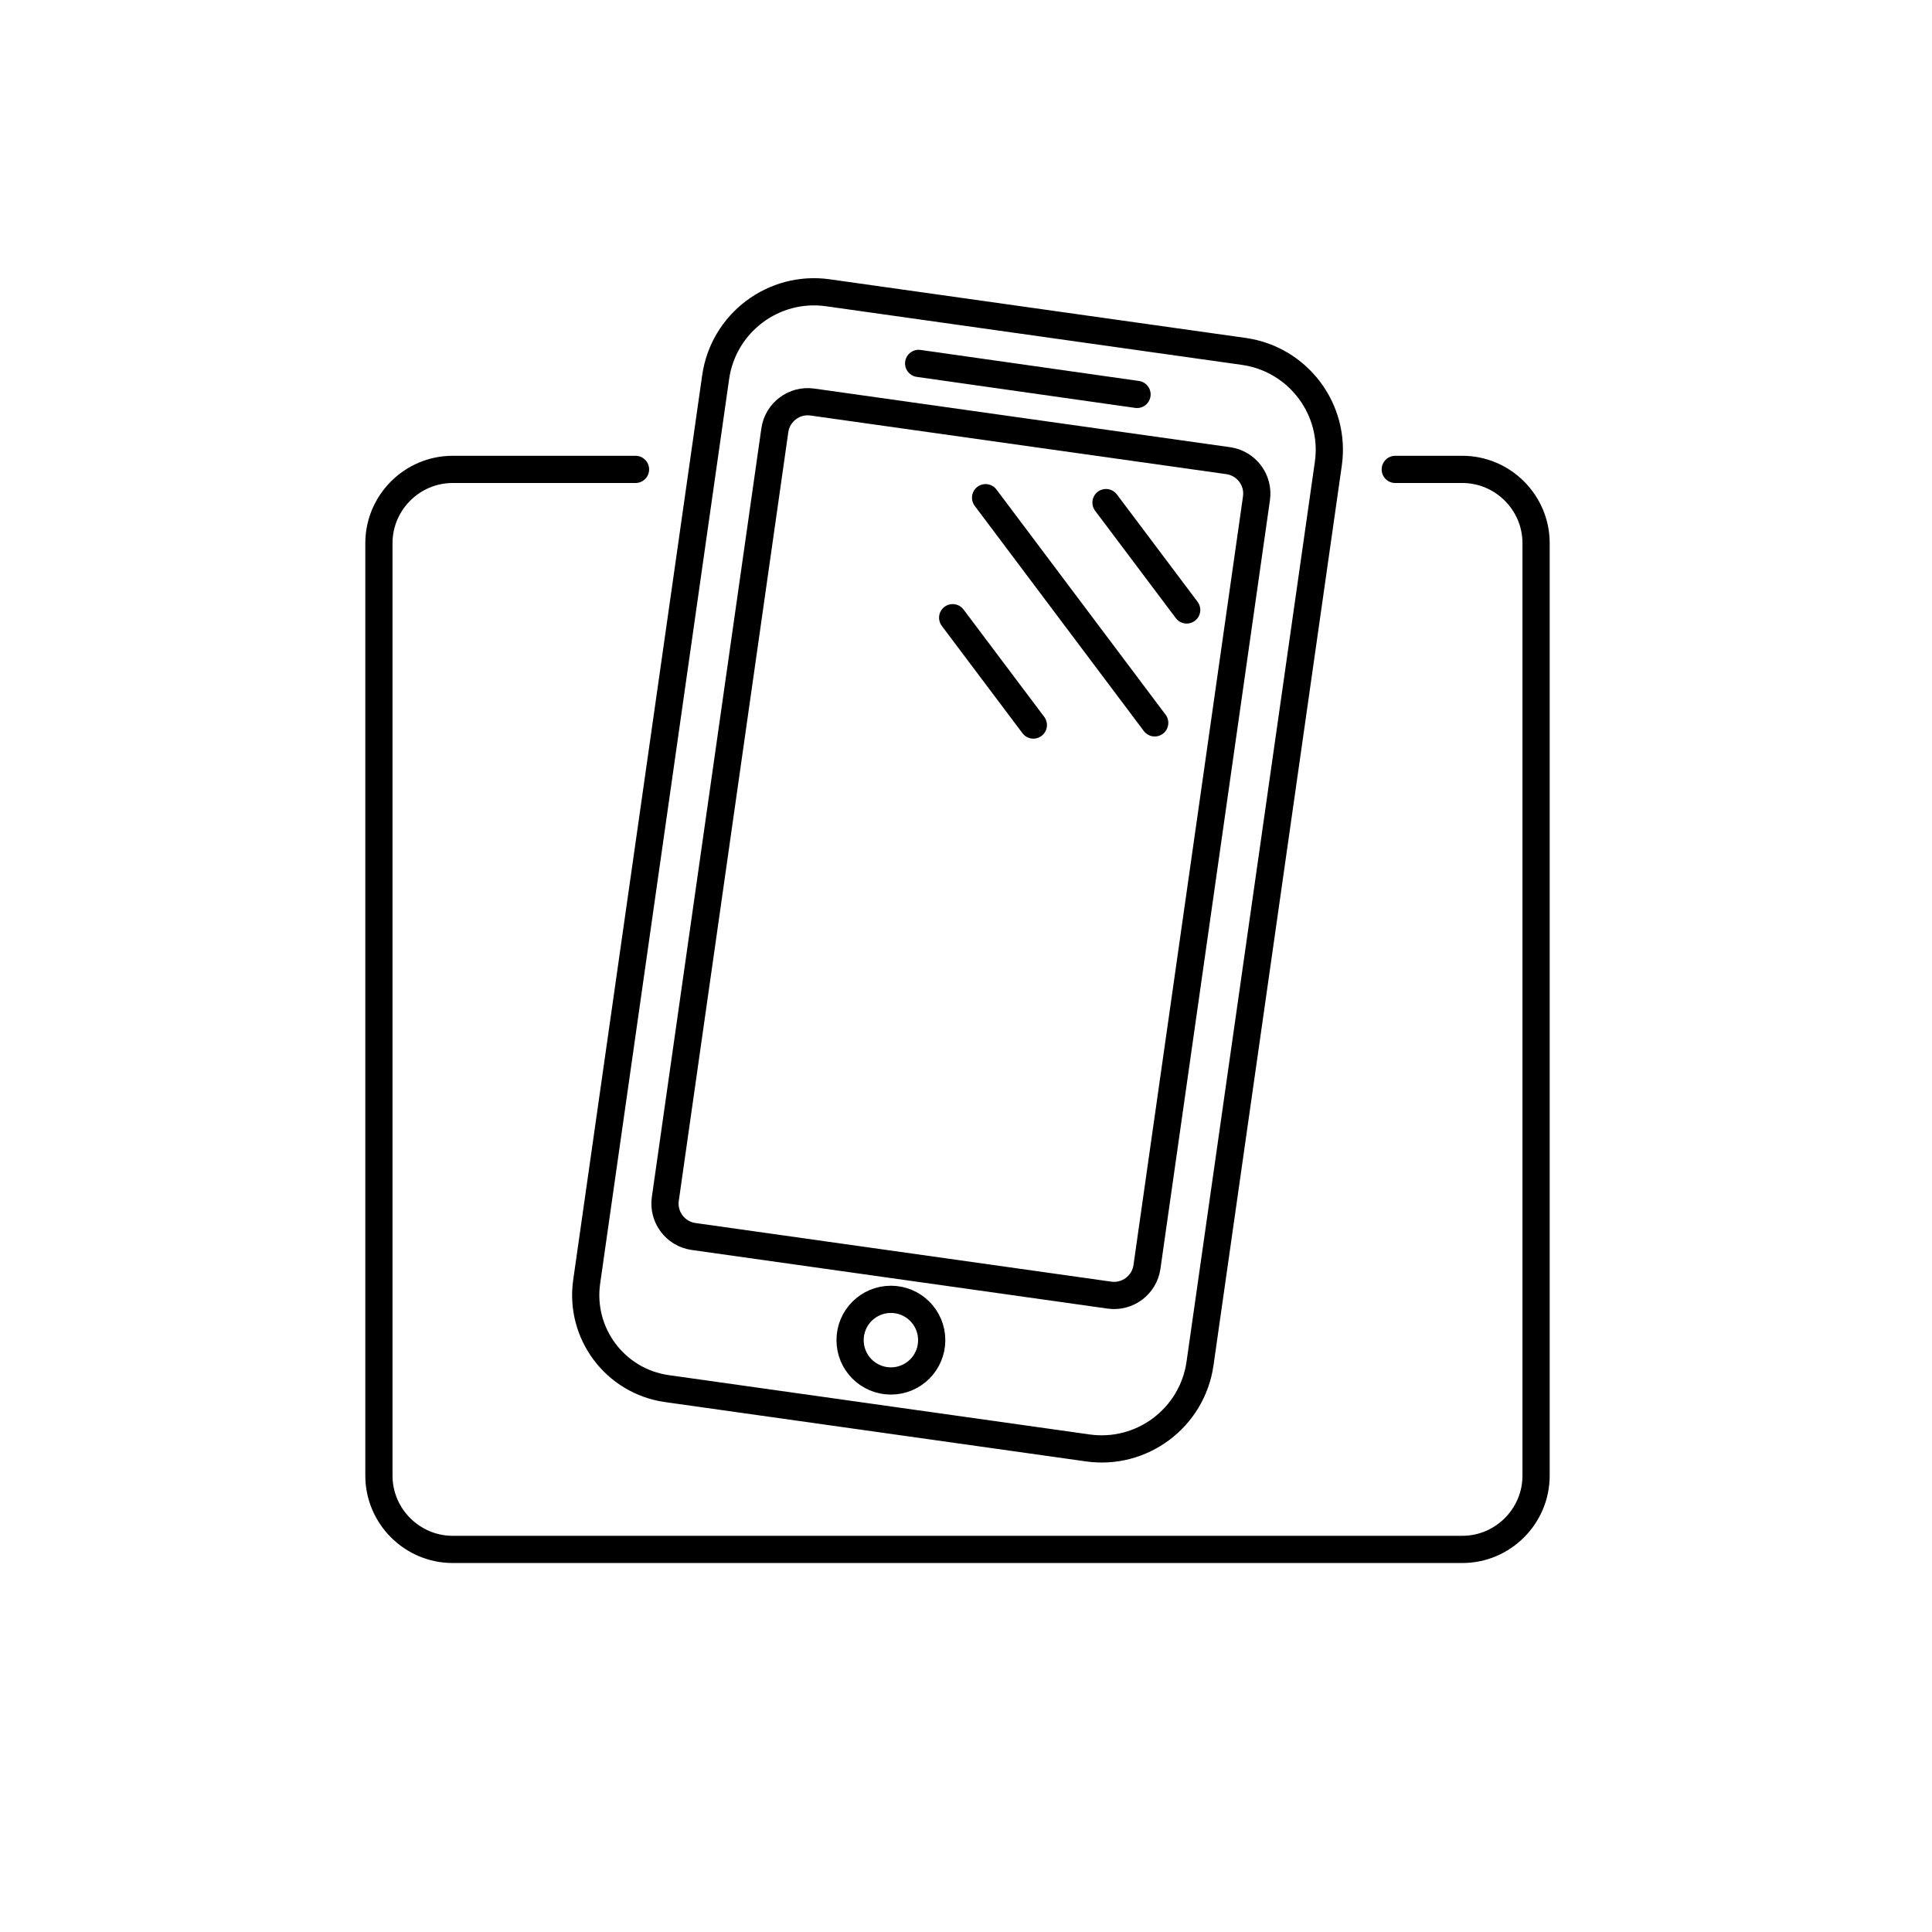 <svg width="142" height="142" viewBox="0 0 142 142" fill="none" xmlns="http://www.w3.org/2000/svg">
<g clip-path="url(#clip0_619_367)">
<path d="M46.71 34.5H33.27C30.29 34.5 27.85 36.94 27.85 39.92V108.46C27.85 111.44 30.29 113.88 33.27 113.88H107.48C110.46 113.88 112.9 111.44 112.9 108.46V39.92C112.9 36.94 110.46 34.5 107.48 34.5H102.55" stroke="black" stroke-width="2" stroke-linecap="round" stroke-linejoin="round"/>
<path d="M79.94 106.42L49.01 102.06C45.22 101.52 42.58 98.01 43.12 94.21L52.6 27.72C53.17 23.73 56.87 20.95 60.86 21.52L91.43 25.83C95.42 26.4 98.2 30.1 97.63 34.09L88.2 100.22C87.63 104.21 83.93 106.99 79.94 106.42Z" stroke="black" stroke-width="2" stroke-linecap="round" stroke-linejoin="round"/>
<path d="M50.97 90.88C49.64 90.69 48.71 89.45 48.9 88.12L56.95 31.62C57.14 30.29 58.38 29.36 59.71 29.55L90.28 33.86C91.61 34.05 92.54 35.29 92.35 36.62L84.3 93.12C84.11 94.45 82.87 95.38 81.54 95.19L50.97 90.88Z" stroke="black" stroke-width="2" stroke-linecap="round" stroke-linejoin="round"/>
<path d="M67.52 26.71L83.57 28.99" stroke="black" stroke-width="2" stroke-linecap="round" stroke-linejoin="round"/>
<path d="M65.48 101.5C67.137 101.5 68.48 100.157 68.48 98.5C68.48 96.843 67.137 95.5 65.48 95.5C63.823 95.5 62.48 96.843 62.48 98.5C62.48 100.157 63.823 101.5 65.48 101.5Z" stroke="black" stroke-width="2" stroke-linecap="round" stroke-linejoin="round"/>
<path d="M72.44 36.58L84.87 53.13" stroke="black" stroke-width="2" stroke-linecap="round" stroke-linejoin="round"/>
<path d="M87.22 44.83L81.29 36.94" stroke="black" stroke-width="2" stroke-linecap="round" stroke-linejoin="round"/>
<path d="M75.95 53.29L70.02 45.4" stroke="black" stroke-width="2" stroke-linecap="round" stroke-linejoin="round"/>
</g>
<defs>
<clipPath id="clip0_619_367">
<rect width="141.73" height="141.73" fill="white"/>
</clipPath>
</defs>
</svg>
